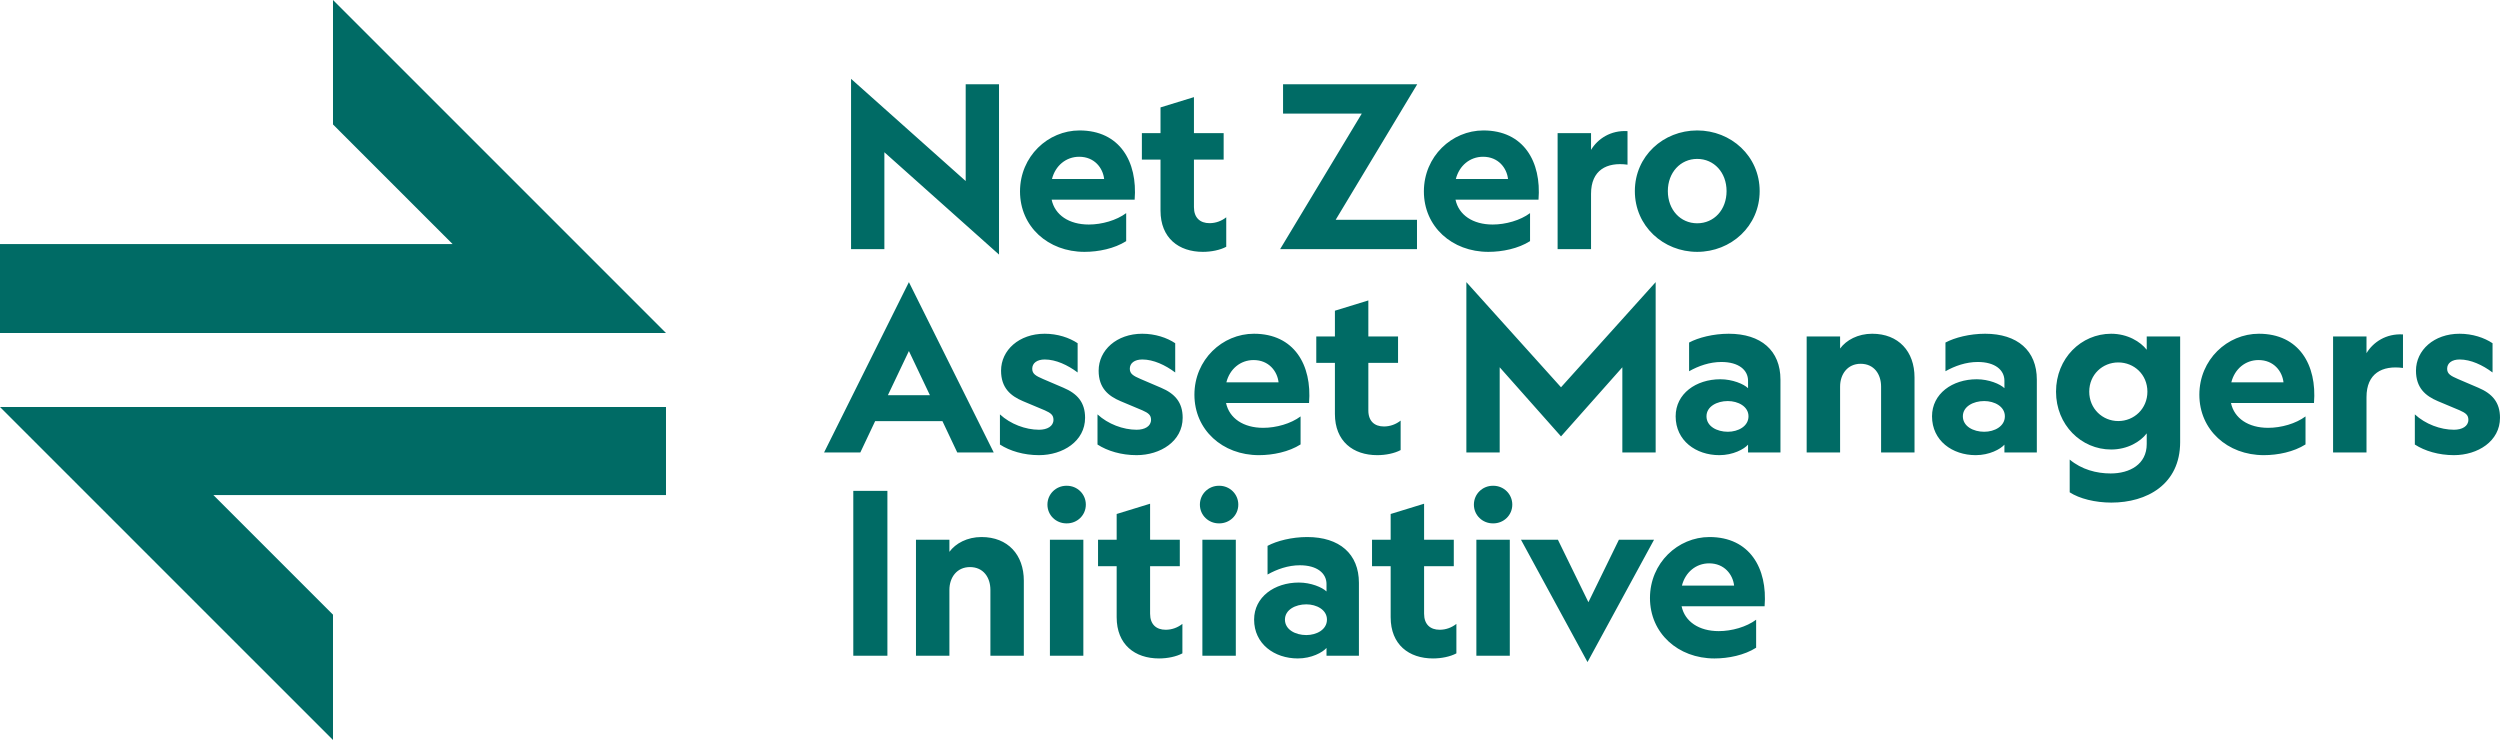 <?xml version="1.0" encoding="utf-8"?>
<!-- Generator: Adobe Illustrator 28.2.0, SVG Export Plug-In . SVG Version: 6.00 Build 0)  -->
<svg version="1.1" id="Layer_1" xmlns="http://www.w3.org/2000/svg" xmlns:xlink="http://www.w3.org/1999/xlink" x="0px" y="0px"
	 width="675.683px" height="200px" viewBox="0 0 675.683 200" style="enable-background:new 0 0 675.683 200;"
	 xml:space="preserve">
<style type="text/css">
	.st0{fill:#006B65;}
</style>
<path class="st0" d="M180,110v23.802H57.674L90,166.128V200L0,110H180z M0,65.961h122.326L90,33.635V0
	l90,90H0V65.961z M458.707,42.948c4.548,0,7.937,3.663,7.937,8.7
	c0,5.067-3.389,8.7-7.937,8.7c-4.517,0-7.935-3.633-7.935-8.7
	C450.772,46.611,454.191,42.948,458.707,42.948 M458.707,68.07
	c9.157,0,16.881-6.959,16.881-16.422s-7.724-16.393-16.881-16.393
	c-9.157,0-16.85,6.93-16.85,16.393S449.55,68.07,458.707,68.07 M439.874,35.439
	c-4.548-0.274-8.057,2.076-9.859,5.069V35.989h-9.035v31.35h9.035V52.381
	c0-6.38,4.213-8.639,9.859-7.876V35.439z M400.833,42.369
	c4.12,0,6.409,3.022,6.746,6.013h-14.104
	C394.393,44.78,397.261,42.369,400.833,42.369 M400.924,35.256
	c-8.517,0-16.087,6.991-16.087,16.485c0,9.493,7.57,16.33,17.431,16.33
	c3.785,0,8.089-0.885,11.263-2.9v-7.57c-2.626,1.954-6.563,3.083-10.104,3.083
	c-5.343,0-9.157-2.563-10.043-6.715h22.435
	C416.644,43.681,411.791,35.256,400.924,35.256 M360.998,59.402l22.039-36.63h-36.263
	v7.935h21.276l-22.07,36.631h36.996v-7.937H360.998z M322.691,55.983V43.131h8.028
	V35.989h-8.028v-9.737l-9.035,2.778v6.959h-5.037v7.143h5.037v13.798
	c0,7.417,4.944,11.141,11.446,11.141c2.289,0,4.67-0.489,6.319-1.374v-7.967
	c-1.281,1.007-2.839,1.587-4.519,1.587
	C324.339,60.317,322.691,58.852,322.691,55.983 M291.678,42.369
	c4.12,0,6.409,3.022,6.744,6.013h-14.102
	C285.237,44.78,288.106,42.369,291.678,42.369 M291.768,35.256
	c-8.517,0-16.087,6.991-16.087,16.485c0,9.493,7.57,16.33,17.43,16.33
	c3.785,0,8.089-0.885,11.265-2.9v-7.57c-2.626,1.954-6.563,3.083-10.104,3.083
	c-5.343,0-9.157-2.563-10.043-6.715h22.435
	C307.489,43.681,302.635,35.256,291.768,35.256 M261,48.931l-30.983-27.626v46.033h9.006
	V41.148l30.983,27.656V22.772H261V48.931z M663.228,116.148
	c2.23,0,3.907-0.946,3.907-2.687c0-1.281-0.702-1.831-2.35-2.563l-5.891-2.474
	c-3.328-1.404-5.922-3.57-5.922-8.241c0-5.556,4.883-9.981,11.781-9.981
	c3.511,0,6.685,1.069,8.915,2.563v7.907c-2.687-2.015-5.893-3.511-8.883-3.511
	c-2.106,0-3.389,0.976-3.389,2.504c0,1.372,0.946,1.922,2.931,2.778l5.495,2.35
	c3.754,1.587,5.861,3.937,5.861,8.12c0,6.348-6.015,10.104-12.456,10.104
	c-4.12,0-7.874-1.13-10.561-2.87v-8.15
	C655.506,114.622,659.596,116.148,663.228,116.148 M649.463,99.45
	c-5.648-0.763-9.861,1.496-9.861,7.876v14.957h-9.035V90.933h9.035v4.519
	c1.802-2.991,5.311-5.343,9.861-5.067V99.45z M603.065,103.328h14.102
	c-0.335-2.993-2.626-6.015-6.746-6.015
	C606.85,97.313,603.98,99.726,603.065,103.328 M625.409,108.913H602.972
	c0.885,4.152,4.702,6.717,10.043,6.717c3.541,0,7.48-1.13,10.104-3.083v7.57
	c-3.174,2.015-7.478,2.9-11.263,2.9c-9.859,0-17.43-6.839-17.43-16.331
	s7.57-16.483,16.087-16.483C621.38,90.202,626.233,98.626,625.409,108.913
	 M572.509,97.956c-4.243,0-7.844,3.265-7.844,7.906
	c0,4.609,3.602,7.937,7.844,7.937c4.274,0,7.876-3.328,7.876-7.937
	C580.385,101.22,576.783,97.956,572.509,97.956 M589.237,119.474
	c0,11.478-9.035,16.363-18.591,16.363c-4.394,0-8.637-1.069-11.263-2.778v-8.854
	c3.206,2.687,7.204,3.756,11.081,3.756c5.157,0,9.737-2.472,9.737-7.937v-2.9
	c-1.68,2.23-5.159,4.365-9.617,4.365c-8.089,0-14.896-6.654-14.896-15.628
	c0-9.035,6.807-15.659,14.896-15.659c4.457,0,7.937,2.167,9.617,4.333v-3.602
	h9.035V119.474z M536.276,108.394c-2.93,0-5.768,1.465-5.768,4.12
	c0,2.717,2.839,4.181,5.768,4.181c2.778,0,5.587-1.465,5.587-4.181
	C541.863,109.859,539.054,108.394,536.276,108.394 M541.741,120.178
	c-1.069,1.22-4.061,2.839-7.754,2.839c-6.319,0-11.813-3.907-11.813-10.502
	c0-6.104,5.494-10.011,12.087-10.011c3.267,0,6.318,1.281,7.48,2.411v-2.015
	c0-2.9-2.533-5.067-7.204-5.067c-3.176,0-6.196,1.069-8.732,2.502v-7.754
	c2.504-1.343,6.563-2.38,10.715-2.38c8.73,0,13.981,4.548,13.981,12.393v19.689
	h-8.761V120.178z M497.328,122.283h-9.035V90.933h9.035v3.267
	c1.678-2.289,4.822-3.998,8.669-3.998c7.143,0,11.446,4.793,11.446,11.813v20.269
	h-9.035v-17.796c0-3.357-1.893-6.167-5.524-6.167c-3.541,0-5.556,2.809-5.556,6.167
	V122.283z M466.985,108.394c-2.93,0-5.768,1.465-5.768,4.12
	c0,2.717,2.839,4.181,5.768,4.181c2.778,0,5.587-1.465,5.587-4.181
	C472.572,109.859,469.763,108.394,466.985,108.394 M472.45,120.178
	c-1.069,1.22-4.059,2.839-7.754,2.839c-6.319,0-11.813-3.907-11.813-10.502
	c0-6.104,5.494-10.011,12.087-10.011c3.267,0,6.32,1.281,7.48,2.411v-2.015
	c0-2.9-2.533-5.067-7.204-5.067c-3.174,0-6.196,1.069-8.73,2.502v-7.754
	c2.502-1.343,6.561-2.38,10.713-2.38c8.731,0,13.981,4.548,13.981,12.393v19.689
	h-8.761V120.178z M396.32,76.252l25.58,28.419l25.58-28.419v46.031h-9.004V99.267
	l-16.576,18.681l-16.574-18.681v23.017h-9.006V76.252z M374.039,115.263
	c1.678,0,3.235-0.58,4.517-1.587v7.967c-1.648,0.885-4.03,1.374-6.319,1.374
	c-6.502,0-11.446-3.724-11.446-11.143V98.078h-5.037v-7.144h5.037v-6.959
	l9.035-2.778v9.737h8.028v7.144h-8.028v12.85
	C369.826,113.798,371.474,115.263,374.039,115.263 M331.456,103.328h14.104
	c-0.337-2.993-2.626-6.015-6.746-6.015
	C335.241,97.313,332.372,99.726,331.456,103.328 M353.8,108.913h-22.435
	c0.885,4.152,4.7,6.717,10.043,6.717c3.541,0,7.478-1.13,10.104-3.083v7.57
	c-3.174,2.015-7.478,2.9-11.263,2.9c-9.861,0-17.43-6.839-17.43-16.331
	s7.568-16.483,16.085-16.483C349.77,90.202,354.624,98.626,353.8,108.913
	 M307.189,116.148c2.23,0,3.907-0.946,3.907-2.687
	c0-1.281-0.702-1.831-2.35-2.563l-5.891-2.474
	c-3.328-1.404-5.922-3.57-5.922-8.241c0-5.556,4.883-9.981,11.781-9.981
	c3.511,0,6.685,1.069,8.915,2.563v7.907c-2.687-2.015-5.893-3.511-8.883-3.511
	c-2.106,0-3.389,0.976-3.389,2.504c0,1.372,0.946,1.922,2.931,2.778l5.494,2.35
	c3.754,1.587,5.861,3.937,5.861,8.12c0,6.348-6.015,10.104-12.456,10.104
	c-4.12,0-7.874-1.13-10.561-2.87v-8.15
	C299.467,114.622,303.557,116.148,307.189,116.148 M280.817,116.148
	c2.228,0,3.907-0.946,3.907-2.687c0-1.281-0.702-1.831-2.35-2.563l-5.893-2.474
	c-3.328-1.404-5.922-3.57-5.922-8.241c0-5.556,4.885-9.981,11.783-9.981
	c3.511,0,6.685,1.069,8.913,2.563v7.907c-2.685-2.015-5.891-3.511-8.882-3.511
	c-2.107,0-3.389,0.976-3.389,2.504c0,1.372,0.946,1.922,2.93,2.778l5.494,2.35
	c3.756,1.587,5.861,3.937,5.861,8.12c0,6.348-6.013,10.104-12.454,10.104
	c-4.12,0-7.876-1.13-10.561-2.87v-8.15
	C273.094,114.622,277.183,116.148,280.817,116.148 M251.33,106.807l-5.678-11.935
	l-5.678,11.935H251.33z M245.652,76.252l22.924,46.031h-9.859l-3.998-8.456h-18.193
	l-4,8.456h-9.798L245.652,76.252z M461.937,152.259c4.12,0,6.409,3.022,6.746,6.013
	h-14.104C455.496,154.67,458.365,152.259,461.937,152.259 M462.028,145.146
	c-8.517,0-16.085,6.991-16.085,16.483c0,9.494,7.569,16.331,17.43,16.331
	c3.785,0,8.089-0.885,11.263-2.9v-7.57c-2.626,1.954-6.563,3.083-10.104,3.083
	c-5.343,0-9.157-2.565-10.043-6.715h22.435
	C477.748,153.572,472.894,145.146,462.028,145.146 M429.306,162.759l-8.243-16.88
	h-9.981l17.98,33.057l17.98-33.057h-9.494L429.306,162.759z M403.604,141.454
	c2.807,0,5.128-2.198,5.128-5.069c0-2.869-2.32-5.096-5.128-5.096h-0.122
	c-2.809,0-5.128,2.228-5.128,5.096c0,2.87,2.319,5.069,5.128,5.069H403.604z
	 M399.024,177.228h9.035v-31.35h-9.035V177.228z M384.893,165.872v-12.85h8.028
	v-7.143h-8.028v-9.739l-9.035,2.778v6.961h-5.037v7.143h5.037v13.796
	c0,7.419,4.944,11.143,11.446,11.143c2.289,0,4.67-0.489,6.319-1.374v-7.967
	c-1.281,1.007-2.839,1.587-4.517,1.587
	C386.541,170.207,384.893,168.743,384.893,165.872 M358.641,167.461
	c0,2.717-2.807,4.181-5.585,4.181c-2.931,0-5.77-1.465-5.77-4.181
	c0-2.657,2.839-4.122,5.77-4.122C355.833,163.339,358.641,164.804,358.641,167.461
	 M358.519,177.228h8.761v-19.689c0-7.844-5.25-12.393-13.98-12.393
	c-4.152,0-8.211,1.039-10.715,2.381v7.754c2.533-1.435,5.556-2.504,8.73-2.504
	c4.67,0,7.204,2.167,7.204,5.067v2.015c-1.159-1.13-4.211-2.411-7.478-2.411
	c-6.594,0-12.089,3.907-12.089,10.013c0,6.593,5.494,10.5,11.813,10.5
	c3.694,0,6.685-1.619,7.754-2.839V177.228z M329.55,141.454
	c2.809,0,5.13-2.198,5.13-5.069c0-2.869-2.32-5.096-5.13-5.096h-0.12
	c-2.809,0-5.13,2.228-5.13,5.096c0,2.87,2.32,5.069,5.13,5.069H329.55z
	 M324.972,177.228h9.035v-31.35h-9.035V177.228z M310.839,165.872v-12.85h8.03
	v-7.143h-8.03v-9.739l-9.035,2.778v6.961h-5.035v7.143h5.035v13.796
	c0,7.419,4.946,11.143,11.448,11.143c2.289,0,4.67-0.489,6.318-1.374v-7.967
	c-1.283,1.007-2.839,1.587-4.518,1.587
	C312.489,170.207,310.839,168.743,310.839,165.872 M288.343,141.454
	c2.809,0,5.128-2.198,5.128-5.069c0-2.869-2.319-5.096-5.128-5.096h-0.122
	c-2.807,0-5.128,2.228-5.128,5.096c0,2.87,2.32,5.069,5.128,5.069H288.343z
	 M283.765,177.228h9.035v-31.35h-9.035V177.228z M256.598,159.431
	c0-3.357,2.015-6.165,5.556-6.165c3.631,0,5.524,2.807,5.524,6.165v17.796h9.035
	V156.959c0-7.02-4.304-11.813-11.446-11.813c-3.846,0-6.991,1.709-8.669,3.998
	v-3.265h-9.035v31.348h9.035V159.431z M230.622,177.228h9.219v-44.567h-9.219V177.228z"
	/>
</svg>
